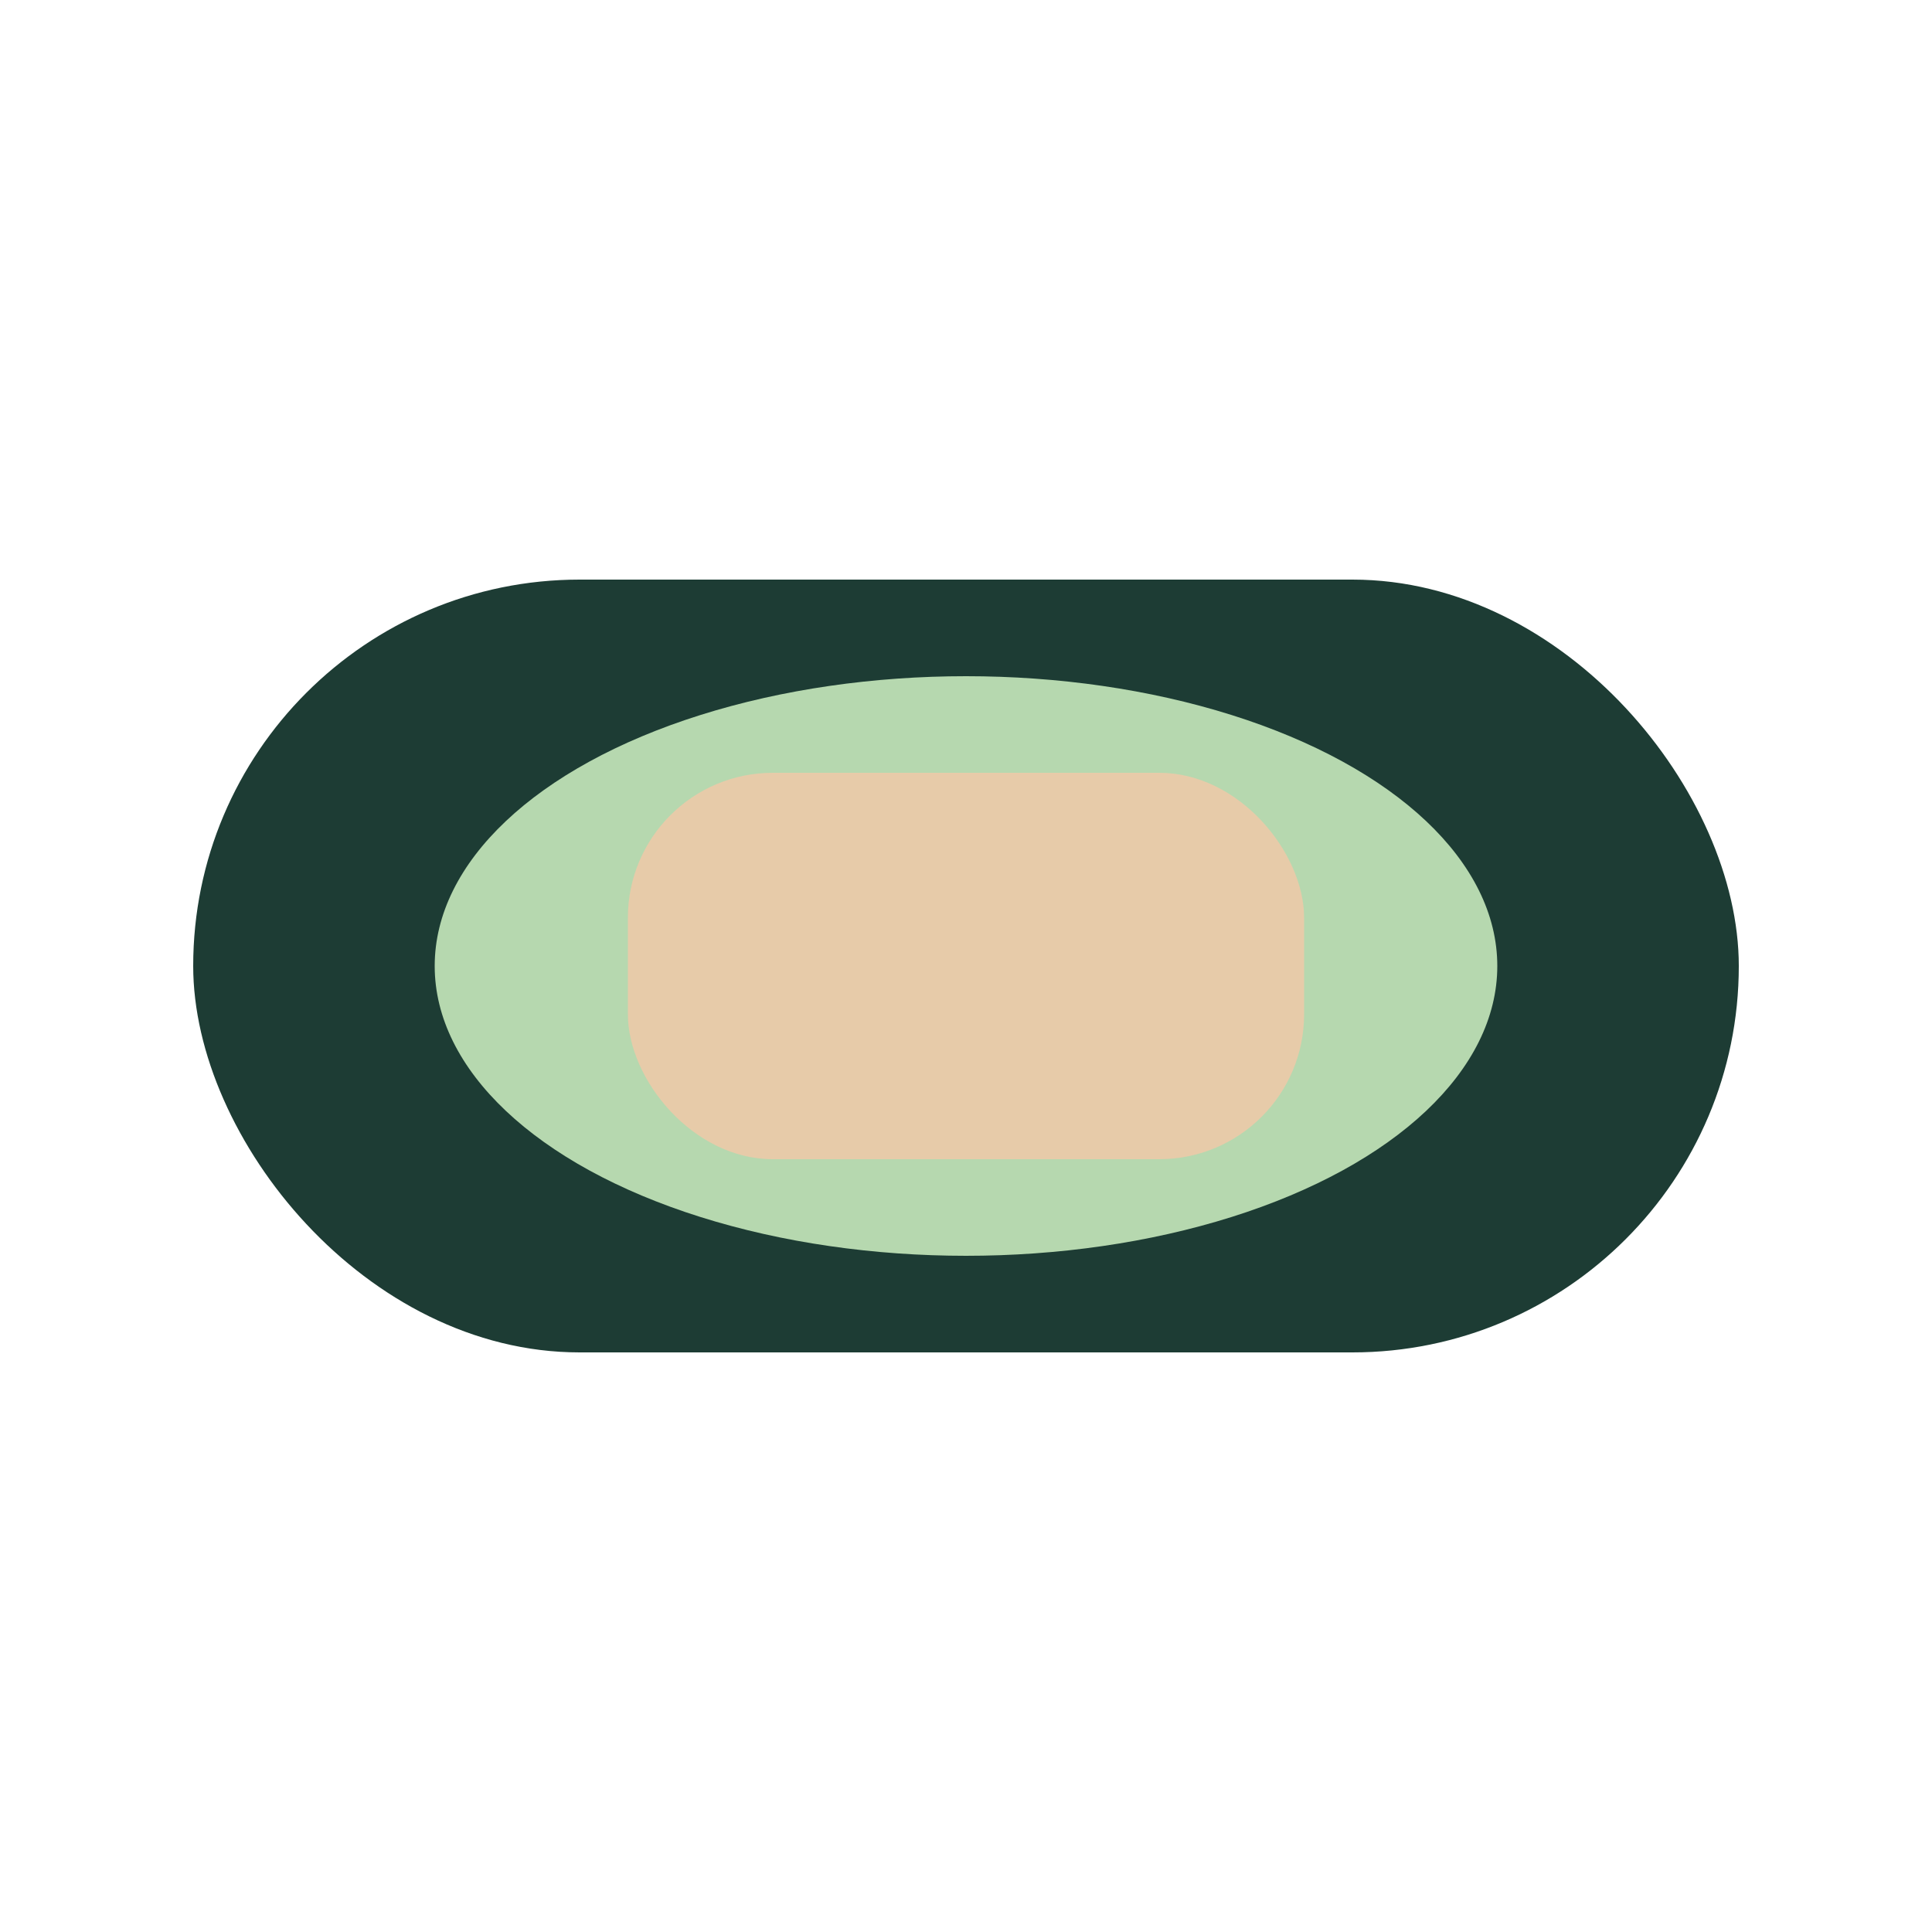 <?xml version="1.0" encoding="UTF-8"?>
<svg xmlns="http://www.w3.org/2000/svg" width="40" height="40" viewBox="0 0 40 40"><rect x="4" y="12" width="32" height="16" rx="8" fill="#1D3C34"/><ellipse cx="20" cy="20" rx="11" ry="6" fill="#B6D8AF"/><rect x="13" y="16" width="14" height="8" rx="3" fill="#E7CBA9"/></svg>
